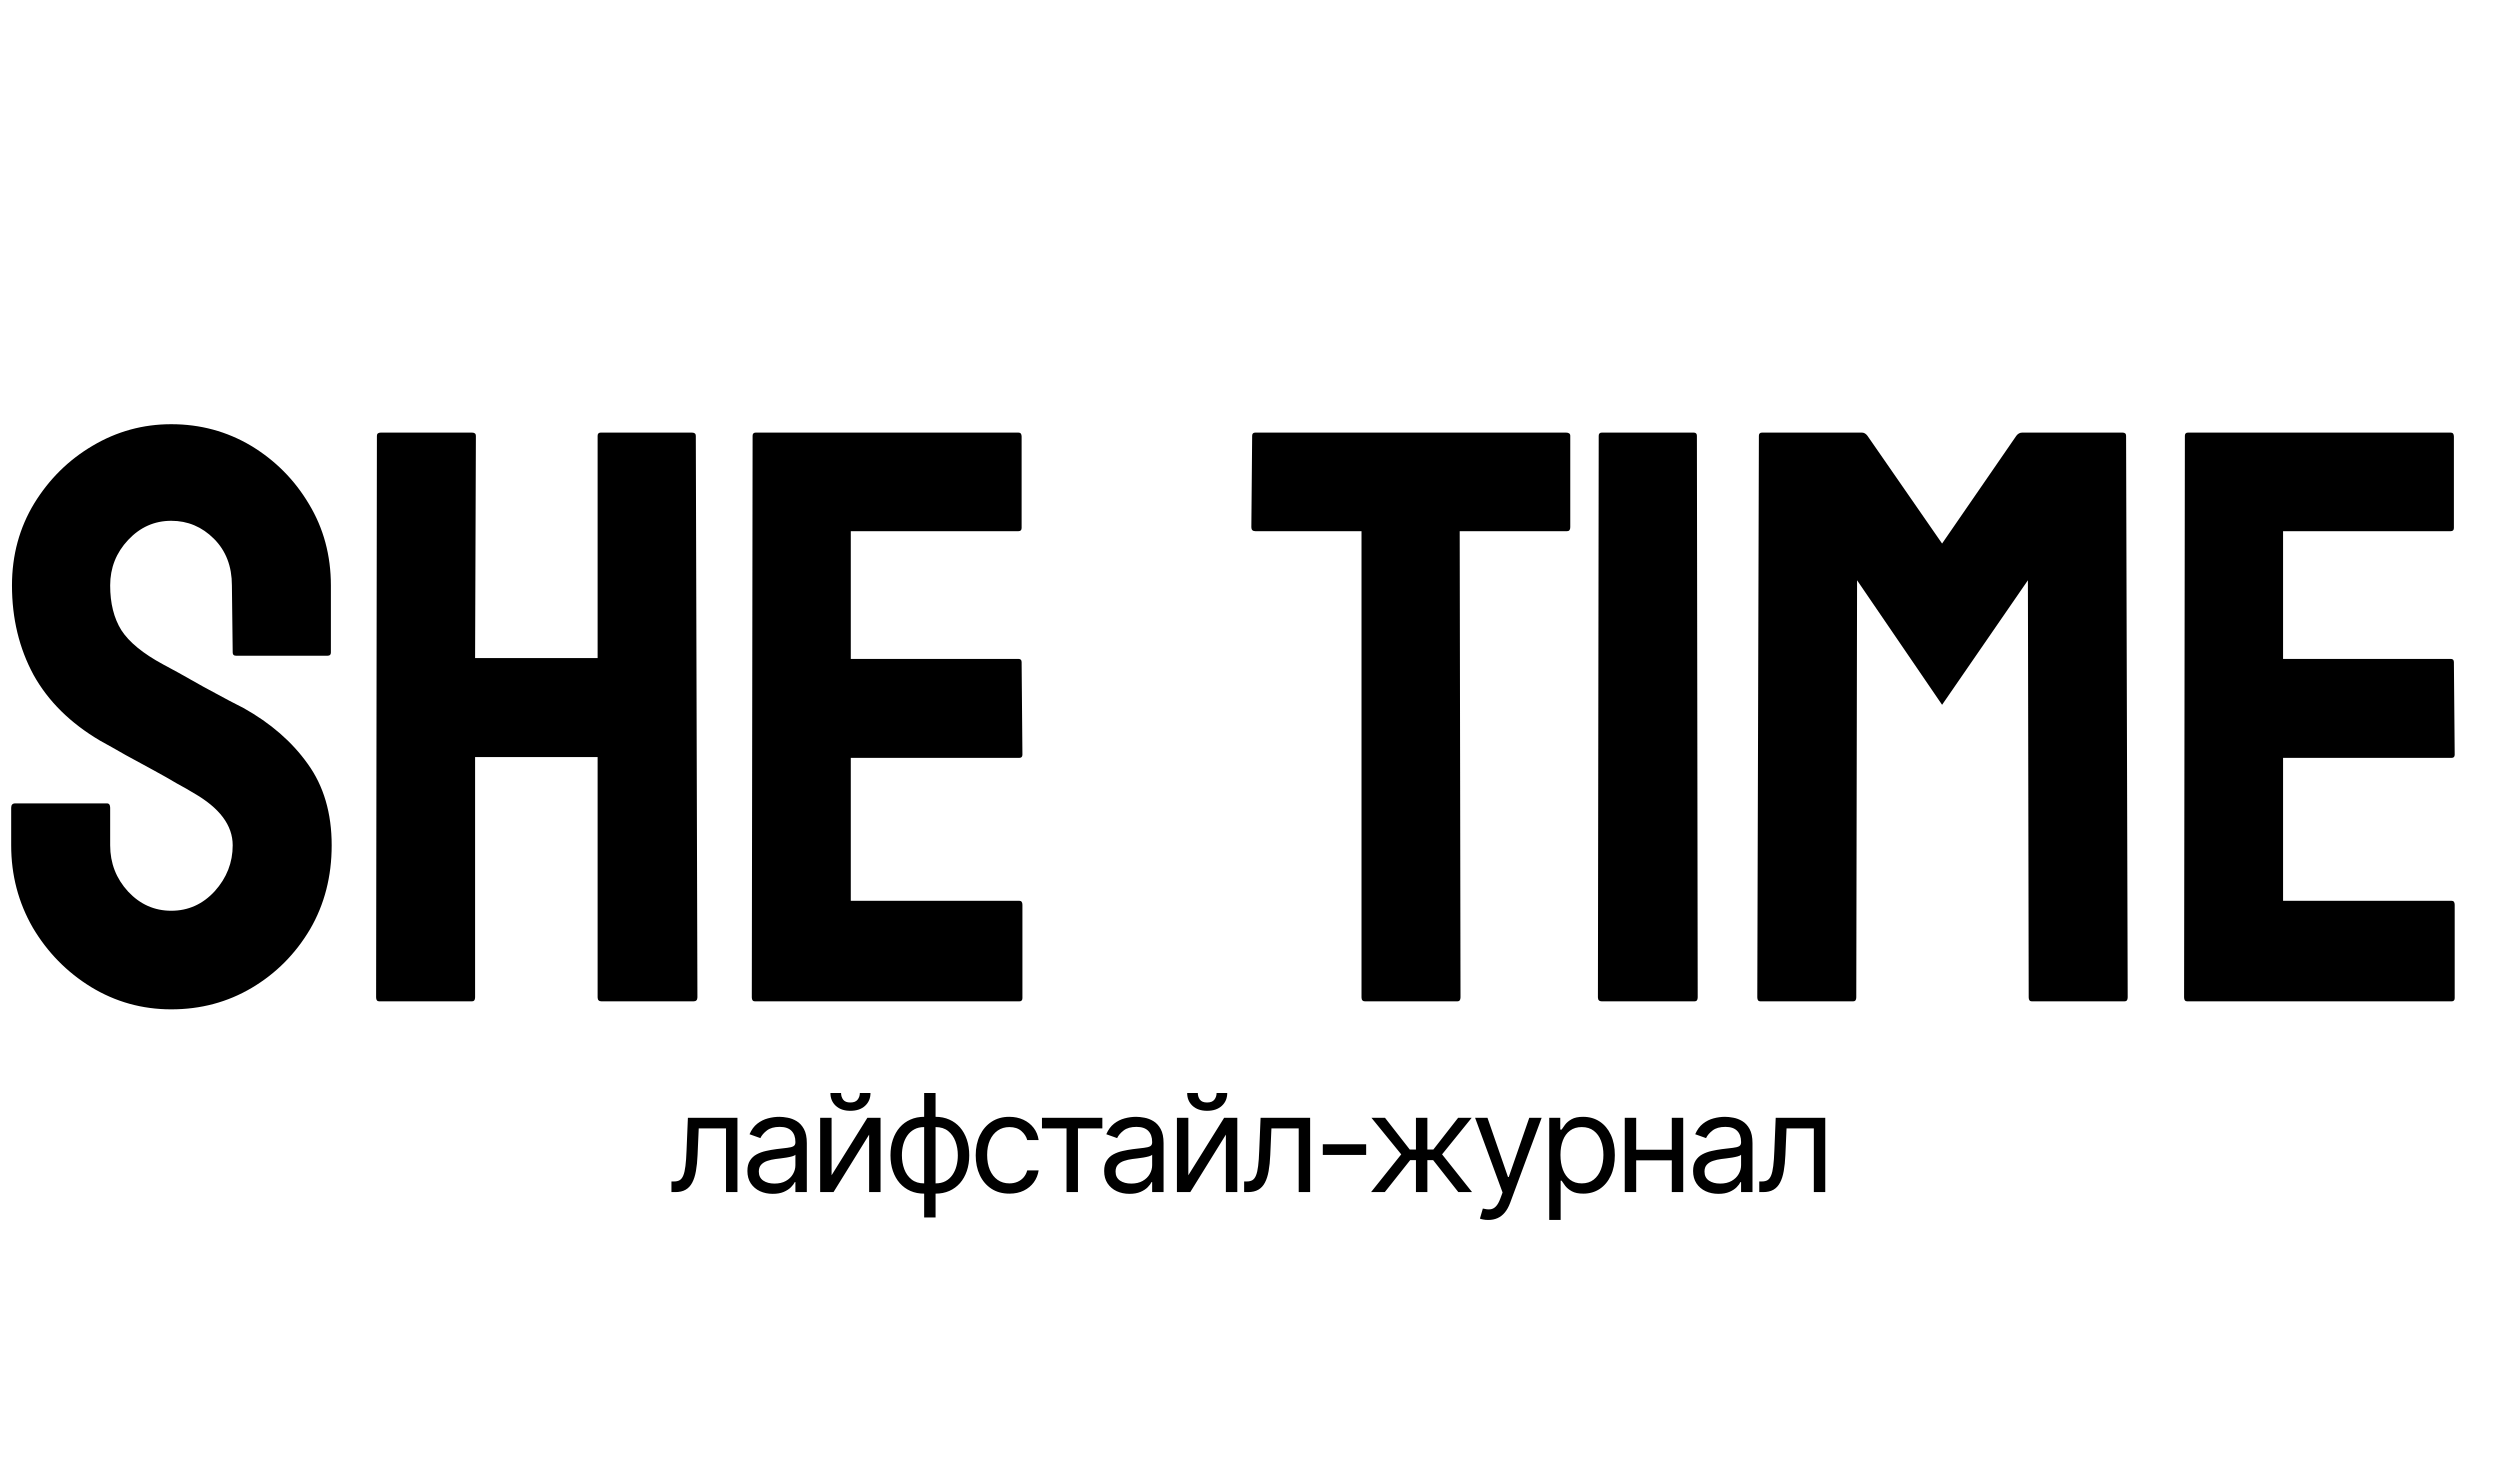 <?xml version="1.0" encoding="UTF-8"?> <svg xmlns="http://www.w3.org/2000/svg" width="367" height="217" viewBox="0 0 367 217" fill="none"><path d="M25.137 148.172C20.879 148.172 16.953 147.078 13.359 144.891C9.805 142.703 6.953 139.793 4.805 136.16C2.695 132.488 1.641 128.465 1.641 124.09V118.582C1.641 118.152 1.836 117.938 2.227 117.938H15.703C16.016 117.938 16.172 118.152 16.172 118.582V124.09C16.172 126.707 17.051 128.973 18.809 130.887C20.566 132.762 22.676 133.699 25.137 133.699C27.637 133.699 29.766 132.742 31.523 130.828C33.281 128.875 34.16 126.629 34.16 124.09C34.16 121.16 32.246 118.602 28.418 116.414C27.793 116.023 26.973 115.555 25.957 115.008C24.98 114.422 23.809 113.758 22.441 113.016C21.074 112.273 19.746 111.551 18.457 110.848C17.168 110.105 15.918 109.402 14.707 108.738C10.332 106.16 7.07 102.938 4.922 99.07C2.812 95.164 1.758 90.789 1.758 85.945C1.758 81.492 2.852 77.469 5.039 73.875C7.227 70.32 10.078 67.508 13.594 65.438C17.148 63.328 20.996 62.273 25.137 62.273C29.395 62.273 33.301 63.328 36.855 65.438C40.41 67.586 43.242 70.438 45.352 73.992C47.5 77.547 48.574 81.531 48.574 85.945V95.789C48.574 96.102 48.418 96.258 48.105 96.258H34.629C34.316 96.258 34.16 96.102 34.16 95.789L34.043 85.945C34.043 83.133 33.164 80.848 31.406 79.09C29.648 77.332 27.559 76.453 25.137 76.453C22.676 76.453 20.566 77.391 18.809 79.266C17.051 81.141 16.172 83.367 16.172 85.945C16.172 88.562 16.719 90.75 17.812 92.508C18.945 94.266 20.996 95.945 23.965 97.547C24.277 97.703 25 98.094 26.133 98.719C27.266 99.344 28.516 100.047 29.883 100.828C31.289 101.57 32.559 102.254 33.691 102.879C34.824 103.465 35.508 103.816 35.742 103.934C39.727 106.16 42.871 108.895 45.176 112.137C47.52 115.379 48.691 119.363 48.691 124.09C48.691 128.66 47.637 132.762 45.527 136.395C43.379 140.027 40.527 142.898 36.973 145.008C33.418 147.117 29.473 148.172 25.137 148.172ZM69.274 147H55.681C55.368 147 55.212 146.805 55.212 146.414L55.329 63.973C55.329 63.66 55.524 63.504 55.915 63.504H69.274C69.665 63.504 69.86 63.66 69.86 63.973L69.743 96.609H87.731V63.973C87.731 63.66 87.888 63.504 88.2 63.504H101.559C101.95 63.504 102.145 63.66 102.145 63.973L102.38 146.414C102.38 146.805 102.184 147 101.794 147H88.317C87.927 147 87.731 146.805 87.731 146.414V111.141H69.743V146.414C69.743 146.805 69.587 147 69.274 147ZM149.623 147H110.834C110.521 147 110.365 146.805 110.365 146.414L110.482 63.973C110.482 63.66 110.638 63.504 110.951 63.504H149.505C149.818 63.504 149.974 63.699 149.974 64.09V77.508C149.974 77.82 149.818 77.977 149.505 77.977H124.896V96.727H149.505C149.818 96.727 149.974 96.883 149.974 97.195L150.091 110.789C150.091 111.102 149.935 111.258 149.623 111.258H124.896V132.234H149.623C149.935 132.234 150.091 132.43 150.091 132.82V146.531C150.091 146.844 149.935 147 149.623 147ZM213.933 147H200.398C200.046 147 199.87 146.805 199.87 146.414V77.977H184.284C183.894 77.977 183.698 77.781 183.698 77.391L183.816 63.973C183.816 63.66 183.972 63.504 184.284 63.504H229.87C230.3 63.504 230.515 63.66 230.515 63.973V77.391C230.515 77.781 230.359 77.977 230.046 77.977H214.284L214.402 146.414C214.402 146.805 214.245 147 213.933 147ZM248.754 147H235.16C234.77 147 234.574 146.805 234.574 146.414L234.691 63.973C234.691 63.66 234.848 63.504 235.16 63.504H248.637C248.949 63.504 249.105 63.66 249.105 63.973L249.223 146.414C249.223 146.805 249.066 147 248.754 147ZM272.032 147H258.438C258.126 147 257.97 146.805 257.97 146.414L258.204 63.973C258.204 63.66 258.36 63.504 258.673 63.504H273.321C273.634 63.504 273.907 63.66 274.141 63.973L285.098 79.793L295.997 63.973C296.231 63.66 296.524 63.504 296.876 63.504H311.583C311.934 63.504 312.11 63.66 312.11 63.973L312.345 146.414C312.345 146.805 312.188 147 311.876 147H298.282C297.97 147 297.813 146.805 297.813 146.414L297.696 85.184L285.098 103.465L272.618 85.184L272.501 146.414C272.501 146.805 272.345 147 272.032 147ZM359.88 147H321.091C320.779 147 320.623 146.805 320.623 146.414L320.74 63.973C320.74 63.66 320.896 63.504 321.209 63.504H359.763C360.076 63.504 360.232 63.699 360.232 64.09V77.508C360.232 77.82 360.076 77.977 359.763 77.977H335.154V96.727H359.763C360.076 96.727 360.232 96.883 360.232 97.195L360.349 110.789C360.349 111.102 360.193 111.258 359.88 111.258H335.154V132.234H359.88C360.193 132.234 360.349 132.43 360.349 132.82V146.531C360.349 146.844 360.193 147 359.88 147Z" fill="black"></path><path d="M98.568 175V173.438H98.966C99.293 173.438 99.565 173.374 99.783 173.246C100 173.113 100.176 172.884 100.308 172.557C100.446 172.225 100.55 171.766 100.621 171.179C100.696 170.587 100.751 169.834 100.784 168.92L100.983 164.091H108.256V175H106.58V165.653H102.574L102.403 169.545C102.366 170.44 102.285 171.229 102.162 171.911C102.044 172.588 101.861 173.156 101.615 173.615C101.374 174.074 101.052 174.42 100.649 174.652C100.247 174.884 99.742 175 99.136 175H98.568ZM113.441 175.256C112.75 175.256 112.123 175.125 111.559 174.865C110.996 174.6 110.548 174.219 110.217 173.722C109.885 173.22 109.72 172.614 109.72 171.903C109.72 171.278 109.843 170.772 110.089 170.384C110.335 169.991 110.664 169.683 111.076 169.46C111.488 169.238 111.943 169.072 112.44 168.963C112.942 168.849 113.446 168.759 113.953 168.693C114.615 168.608 115.153 168.544 115.565 168.501C115.981 168.454 116.284 168.376 116.474 168.267C116.668 168.158 116.765 167.969 116.765 167.699V167.642C116.765 166.941 116.573 166.397 116.19 166.009C115.811 165.62 115.236 165.426 114.464 165.426C113.664 165.426 113.036 165.601 112.582 165.952C112.127 166.302 111.808 166.676 111.623 167.074L110.032 166.506C110.316 165.843 110.695 165.327 111.168 164.957C111.647 164.583 112.168 164.323 112.731 164.176C113.299 164.025 113.858 163.949 114.407 163.949C114.757 163.949 115.16 163.991 115.614 164.077C116.074 164.157 116.516 164.325 116.943 164.581C117.373 164.837 117.731 165.223 118.015 165.739C118.299 166.255 118.441 166.946 118.441 167.812V175H116.765V173.523H116.68C116.566 173.759 116.377 174.013 116.112 174.283C115.846 174.553 115.494 174.782 115.053 174.972C114.613 175.161 114.076 175.256 113.441 175.256ZM113.697 173.75C114.36 173.75 114.918 173.62 115.373 173.359C115.832 173.099 116.178 172.763 116.41 172.351C116.647 171.939 116.765 171.506 116.765 171.051V169.517C116.694 169.602 116.538 169.68 116.296 169.751C116.06 169.818 115.785 169.877 115.472 169.929C115.165 169.976 114.864 170.019 114.57 170.057C114.282 170.09 114.047 170.118 113.867 170.142C113.432 170.199 113.025 170.291 112.646 170.419C112.272 170.542 111.969 170.729 111.737 170.98C111.509 171.226 111.396 171.562 111.396 171.989C111.396 172.571 111.611 173.011 112.042 173.31C112.478 173.603 113.029 173.75 113.697 173.75ZM122.077 172.528L127.332 164.091H129.264V175H127.588V166.562L122.361 175H120.4V164.091H122.077V172.528ZM126.224 160.455H127.787C127.787 161.222 127.522 161.849 126.991 162.337C126.461 162.824 125.741 163.068 124.832 163.068C123.937 163.068 123.225 162.824 122.695 162.337C122.169 161.849 121.906 161.222 121.906 160.455H123.469C123.469 160.824 123.57 161.148 123.774 161.428C123.982 161.707 124.335 161.847 124.832 161.847C125.329 161.847 125.685 161.707 125.898 161.428C126.115 161.148 126.224 160.824 126.224 160.455ZM135.666 178.722V160.455H137.342V178.722H135.666ZM135.666 175.227C134.927 175.227 134.255 175.095 133.649 174.83C133.043 174.56 132.522 174.179 132.086 173.686C131.651 173.189 131.315 172.595 131.078 171.903C130.841 171.212 130.723 170.445 130.723 169.602C130.723 168.75 130.841 167.978 131.078 167.287C131.315 166.591 131.651 165.994 132.086 165.497C132.522 165 133.043 164.619 133.649 164.354C134.255 164.084 134.927 163.949 135.666 163.949H136.177V175.227H135.666ZM135.666 173.722H135.95V165.455H135.666C135.107 165.455 134.622 165.568 134.21 165.795C133.798 166.018 133.457 166.323 133.187 166.712C132.922 167.095 132.723 167.536 132.591 168.033C132.463 168.53 132.399 169.053 132.399 169.602C132.399 170.331 132.515 171.009 132.747 171.634C132.979 172.259 133.336 172.763 133.819 173.146C134.302 173.53 134.918 173.722 135.666 173.722ZM137.342 175.227H136.831V163.949H137.342C138.081 163.949 138.753 164.084 139.359 164.354C139.965 164.619 140.486 165 140.922 165.497C141.357 165.994 141.693 166.591 141.93 167.287C142.167 167.978 142.285 168.75 142.285 169.602C142.285 170.445 142.167 171.212 141.93 171.903C141.693 172.595 141.357 173.189 140.922 173.686C140.486 174.179 139.965 174.56 139.359 174.83C138.753 175.095 138.081 175.227 137.342 175.227ZM137.342 173.722C137.905 173.722 138.391 173.613 138.798 173.395C139.21 173.172 139.548 172.869 139.814 172.486C140.084 172.098 140.282 171.657 140.41 171.165C140.543 170.668 140.609 170.147 140.609 169.602C140.609 168.873 140.493 168.194 140.261 167.564C140.029 166.934 139.672 166.425 139.189 166.037C138.706 165.649 138.09 165.455 137.342 165.455H137.058V173.722H137.342ZM148.179 175.227C147.156 175.227 146.276 174.986 145.537 174.503C144.799 174.02 144.23 173.355 143.833 172.507C143.435 171.66 143.236 170.691 143.236 169.602C143.236 168.494 143.44 167.517 143.847 166.669C144.259 165.817 144.832 165.152 145.566 164.673C146.304 164.19 147.166 163.949 148.151 163.949C148.918 163.949 149.609 164.091 150.225 164.375C150.84 164.659 151.344 165.057 151.737 165.568C152.13 166.08 152.374 166.676 152.469 167.358H150.793C150.665 166.861 150.381 166.42 149.941 166.037C149.505 165.649 148.918 165.455 148.179 165.455C147.526 165.455 146.953 165.625 146.46 165.966C145.973 166.302 145.592 166.778 145.317 167.393C145.047 168.004 144.912 168.722 144.912 169.545C144.912 170.388 145.045 171.122 145.31 171.747C145.58 172.372 145.959 172.857 146.446 173.203C146.939 173.549 147.516 173.722 148.179 173.722C148.615 173.722 149.01 173.646 149.365 173.494C149.72 173.343 150.021 173.125 150.267 172.841C150.513 172.557 150.689 172.216 150.793 171.818H152.469C152.374 172.462 152.14 173.042 151.766 173.558C151.397 174.07 150.906 174.477 150.296 174.78C149.69 175.078 148.984 175.227 148.179 175.227ZM152.96 165.653V164.091H161.824V165.653H158.244V175H156.568V165.653H152.96ZM165.812 175.256C165.121 175.256 164.494 175.125 163.93 174.865C163.367 174.6 162.919 174.219 162.588 173.722C162.256 173.22 162.091 172.614 162.091 171.903C162.091 171.278 162.214 170.772 162.46 170.384C162.706 169.991 163.035 169.683 163.447 169.46C163.859 169.238 164.314 169.072 164.811 168.963C165.313 168.849 165.817 168.759 166.324 168.693C166.987 168.608 167.524 168.544 167.936 168.501C168.353 168.454 168.656 168.376 168.845 168.267C169.039 168.158 169.136 167.969 169.136 167.699V167.642C169.136 166.941 168.944 166.397 168.561 166.009C168.182 165.62 167.607 165.426 166.835 165.426C166.035 165.426 165.407 165.601 164.953 165.952C164.498 166.302 164.179 166.676 163.994 167.074L162.403 166.506C162.687 165.843 163.066 165.327 163.54 164.957C164.018 164.583 164.539 164.323 165.102 164.176C165.67 164.025 166.229 163.949 166.778 163.949C167.129 163.949 167.531 163.991 167.986 164.077C168.445 164.157 168.888 164.325 169.314 164.581C169.745 164.837 170.102 165.223 170.386 165.739C170.67 166.255 170.812 166.946 170.812 167.812V175H169.136V173.523H169.051C168.937 173.759 168.748 174.013 168.483 174.283C168.218 174.553 167.865 174.782 167.425 174.972C166.984 175.161 166.447 175.256 165.812 175.256ZM166.068 173.75C166.731 173.75 167.29 173.62 167.744 173.359C168.203 173.099 168.549 172.763 168.781 172.351C169.018 171.939 169.136 171.506 169.136 171.051V169.517C169.065 169.602 168.909 169.68 168.667 169.751C168.431 169.818 168.156 169.877 167.844 169.929C167.536 169.976 167.235 170.019 166.942 170.057C166.653 170.09 166.418 170.118 166.238 170.142C165.803 170.199 165.396 170.291 165.017 170.419C164.643 170.542 164.34 170.729 164.108 170.98C163.88 171.226 163.767 171.562 163.767 171.989C163.767 172.571 163.982 173.011 164.413 173.31C164.849 173.603 165.4 173.75 166.068 173.75ZM174.448 172.528L179.703 164.091H181.635V175H179.959V166.562L174.732 175H172.772V164.091H174.448V172.528ZM178.595 160.455H180.158C180.158 161.222 179.893 161.849 179.363 162.337C178.832 162.824 178.113 163.068 177.203 163.068C176.309 163.068 175.596 162.824 175.066 162.337C174.54 161.849 174.277 161.222 174.277 160.455H175.84C175.84 160.824 175.942 161.148 176.145 161.428C176.354 161.707 176.706 161.847 177.203 161.847C177.701 161.847 178.056 161.707 178.269 161.428C178.487 161.148 178.595 160.824 178.595 160.455ZM182.639 175V173.438H183.037C183.364 173.438 183.636 173.374 183.854 173.246C184.072 173.113 184.247 172.884 184.379 172.557C184.517 172.225 184.621 171.766 184.692 171.179C184.768 170.587 184.822 169.834 184.855 168.92L185.054 164.091H192.327V175H190.651V165.653H186.645L186.475 169.545C186.437 170.44 186.356 171.229 186.233 171.911C186.115 172.588 185.932 173.156 185.686 173.615C185.445 174.074 185.123 174.42 184.72 174.652C184.318 174.884 183.814 175 183.207 175H182.639ZM200.552 167.983V169.545H194.188V167.983H200.552ZM201.27 175L205.702 169.46L201.327 164.091H203.316L206.952 168.75H207.861V164.091H209.537V168.75H210.418L214.054 164.091H216.043L211.696 169.46L216.1 175H214.083L210.39 170.312H209.537V175H207.861V170.312H207.009L203.287 175H201.27ZM218.475 179.091C218.19 179.091 217.937 179.067 217.715 179.02C217.492 178.977 217.338 178.935 217.253 178.892L217.679 177.415C218.086 177.519 218.446 177.557 218.759 177.528C219.071 177.5 219.348 177.36 219.59 177.109C219.836 176.863 220.061 176.463 220.264 175.909L220.577 175.057L216.543 164.091H218.361L221.372 172.784H221.486L224.497 164.091H226.315L221.685 176.591C221.476 177.154 221.218 177.621 220.911 177.99C220.603 178.364 220.245 178.641 219.838 178.821C219.436 179.001 218.981 179.091 218.475 179.091ZM227.428 179.091V164.091H229.047V165.824H229.246C229.369 165.634 229.54 165.393 229.757 165.099C229.98 164.801 230.297 164.536 230.709 164.304C231.126 164.067 231.689 163.949 232.399 163.949C233.318 163.949 234.128 164.179 234.828 164.638C235.529 165.097 236.076 165.748 236.469 166.591C236.862 167.434 237.059 168.428 237.059 169.574C237.059 170.729 236.862 171.731 236.469 172.578C236.076 173.421 235.532 174.074 234.836 174.538C234.139 174.998 233.337 175.227 232.428 175.227C231.727 175.227 231.166 175.111 230.745 174.879C230.323 174.643 229.999 174.375 229.772 174.077C229.544 173.774 229.369 173.523 229.246 173.324H229.104V179.091H227.428ZM229.076 169.545C229.076 170.369 229.196 171.096 229.438 171.726C229.679 172.351 230.032 172.841 230.496 173.196C230.96 173.546 231.528 173.722 232.201 173.722C232.901 173.722 233.486 173.537 233.955 173.168C234.428 172.794 234.783 172.292 235.02 171.662C235.262 171.027 235.382 170.322 235.382 169.545C235.382 168.778 235.264 168.087 235.027 167.472C234.795 166.851 234.443 166.361 233.969 166.001C233.5 165.637 232.911 165.455 232.201 165.455C231.519 165.455 230.946 165.627 230.482 165.973C230.018 166.314 229.667 166.792 229.431 167.408C229.194 168.018 229.076 168.731 229.076 169.545ZM245.816 168.778V170.341H239.794V168.778H245.816ZM240.191 164.091V175H238.515V164.091H240.191ZM247.095 164.091V175H245.419V164.091H247.095ZM252.266 175.256C251.575 175.256 250.948 175.125 250.384 174.865C249.821 174.6 249.373 174.219 249.042 173.722C248.71 173.22 248.545 172.614 248.545 171.903C248.545 171.278 248.668 170.772 248.914 170.384C249.16 169.991 249.489 169.683 249.901 169.46C250.313 169.238 250.768 169.072 251.265 168.963C251.767 168.849 252.271 168.759 252.778 168.693C253.44 168.608 253.978 168.544 254.39 168.501C254.806 168.454 255.109 168.376 255.299 168.267C255.493 168.158 255.59 167.969 255.59 167.699V167.642C255.59 166.941 255.398 166.397 255.015 166.009C254.636 165.62 254.061 165.426 253.289 165.426C252.489 165.426 251.861 165.601 251.407 165.952C250.952 166.302 250.633 166.676 250.448 167.074L248.857 166.506C249.141 165.843 249.52 165.327 249.993 164.957C250.472 164.583 250.993 164.323 251.556 164.176C252.124 164.025 252.683 163.949 253.232 163.949C253.582 163.949 253.985 163.991 254.439 164.077C254.899 164.157 255.341 164.325 255.768 164.581C256.198 164.837 256.556 165.223 256.84 165.739C257.124 166.255 257.266 166.946 257.266 167.812V175H255.59V173.523H255.505C255.391 173.759 255.202 174.013 254.937 174.283C254.672 174.553 254.319 174.782 253.878 174.972C253.438 175.161 252.901 175.256 252.266 175.256ZM252.522 173.75C253.185 173.75 253.743 173.62 254.198 173.359C254.657 173.099 255.003 172.763 255.235 172.351C255.472 171.939 255.59 171.506 255.59 171.051V169.517C255.519 169.602 255.363 169.68 255.121 169.751C254.885 169.818 254.61 169.877 254.297 169.929C253.99 169.976 253.689 170.019 253.395 170.057C253.107 170.09 252.872 170.118 252.692 170.142C252.257 170.199 251.85 170.291 251.471 170.419C251.097 170.542 250.794 170.729 250.562 170.98C250.334 171.226 250.221 171.562 250.221 171.989C250.221 172.571 250.436 173.011 250.867 173.31C251.303 173.603 251.854 173.75 252.522 173.75ZM258.26 175V173.438H258.657C258.984 173.438 259.256 173.374 259.474 173.246C259.692 173.113 259.867 172.884 260 172.557C260.137 172.225 260.241 171.766 260.312 171.179C260.388 170.587 260.442 169.834 260.475 168.92L260.674 164.091H267.947V175H266.271V165.653H262.265L262.095 169.545C262.057 170.44 261.976 171.229 261.853 171.911C261.735 172.588 261.553 173.156 261.306 173.615C261.065 174.074 260.743 174.42 260.341 174.652C259.938 174.884 259.434 175 258.828 175H258.26Z" fill="black"></path></svg> 
